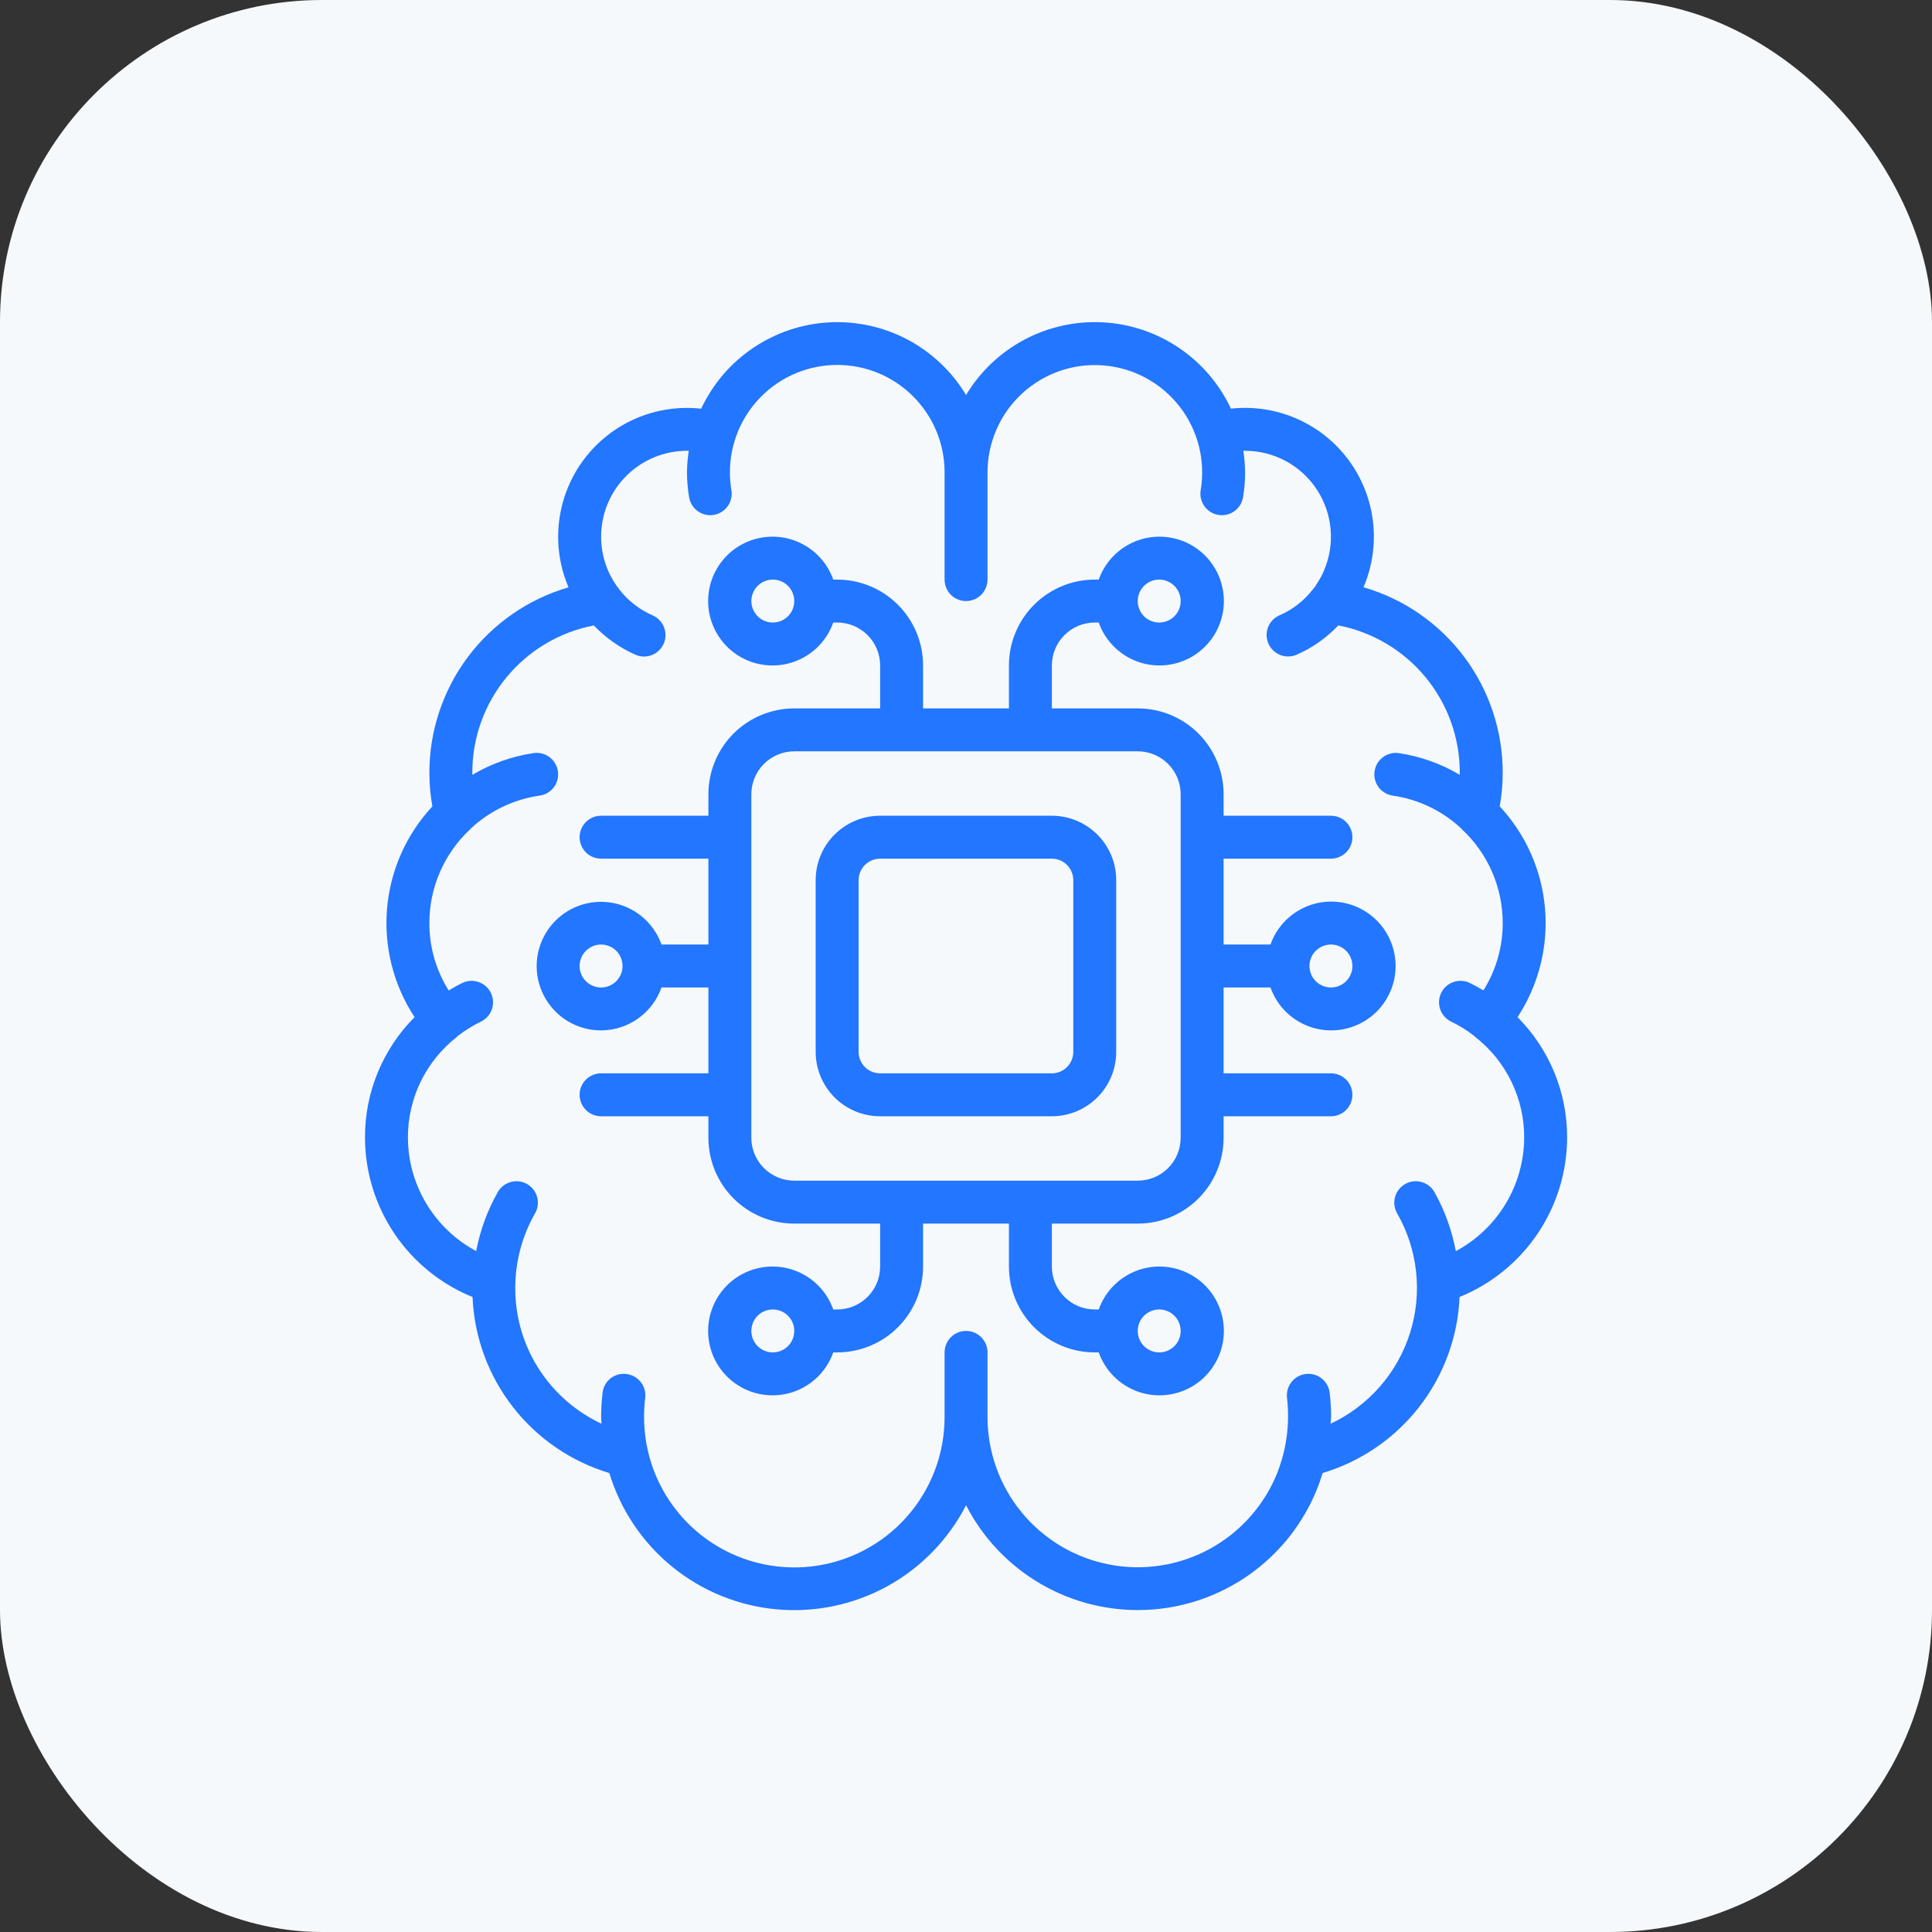 <svg width="72" height="72" viewBox="0 0 72 72" fill="none" xmlns="http://www.w3.org/2000/svg">
<rect x="0" y="0" width="72" height="72" fill="#333333" stroke="none"/>
<rect width="72" height="72" rx="12" fill="#F6F9FB"/>
<g clip-path="url(#clip0_10566_20579)">
<path d="M17.61 48.336C17.672 49.824 18.197 51.255 19.111 52.431C20.024 53.606 21.282 54.468 22.708 54.896C23.124 56.268 23.941 57.485 25.053 58.39C26.165 59.295 27.522 59.847 28.95 59.976C30.378 60.105 31.812 59.805 33.069 59.114C34.325 58.423 35.346 57.372 36.002 56.097C36.632 57.323 37.602 58.342 38.794 59.033C39.987 59.724 41.353 60.058 42.73 59.995C44.108 59.933 45.438 59.476 46.563 58.68C47.688 57.884 48.561 56.781 49.078 55.503C49.158 55.31 49.219 55.117 49.282 54.921L49.29 54.895C50.717 54.468 51.975 53.607 52.89 52.431C53.805 51.255 54.331 49.824 54.394 48.335C55.575 47.855 56.587 47.034 57.301 45.977C58.014 44.921 58.398 43.675 58.402 42.4C58.405 41.566 58.243 40.74 57.926 39.969C57.609 39.198 57.142 38.497 56.554 37.906C57.338 36.712 57.699 35.288 57.579 33.864C57.459 32.439 56.864 31.097 55.89 30.05C55.964 29.638 56.002 29.219 56.002 28.8C56.004 27.241 55.499 25.723 54.563 24.476C53.628 23.229 52.312 22.319 50.814 21.885C51.144 21.114 51.265 20.27 51.167 19.437C51.069 18.604 50.754 17.812 50.254 17.139C49.754 16.465 49.087 15.935 48.318 15.6C47.549 15.265 46.706 15.137 45.873 15.229C45.442 14.309 44.77 13.524 43.927 12.958C43.085 12.391 42.104 12.064 41.09 12.012C40.076 11.96 39.067 12.184 38.171 12.661C37.274 13.138 36.525 13.85 36.002 14.72C35.478 13.85 34.729 13.138 33.832 12.661C32.936 12.185 31.927 11.96 30.913 12.013C29.899 12.066 28.918 12.393 28.076 12.96C27.233 13.526 26.561 14.312 26.13 15.231C25.297 15.139 24.453 15.266 23.684 15.601C22.915 15.936 22.247 16.467 21.747 17.14C21.247 17.814 20.933 18.606 20.834 19.439C20.736 20.273 20.858 21.117 21.187 21.888C19.691 22.323 18.376 23.232 17.441 24.478C16.505 25.725 16 27.242 16.002 28.8C16.002 29.22 16.039 29.639 16.113 30.052C15.139 31.098 14.544 32.441 14.424 33.865C14.304 35.289 14.665 36.712 15.45 37.906C14.861 38.497 14.394 39.198 14.077 39.969C13.76 40.74 13.598 41.566 13.602 42.4C13.605 43.675 13.989 44.921 14.702 45.978C15.416 47.035 16.428 47.856 17.61 48.336ZM17.023 38.646C17.031 38.639 17.035 38.629 17.043 38.622C17.322 38.403 17.624 38.215 17.944 38.062C18.128 37.967 18.267 37.804 18.333 37.608C18.399 37.411 18.386 37.197 18.297 37.01C18.209 36.823 18.051 36.678 17.858 36.605C17.664 36.531 17.449 36.536 17.259 36.618C17.075 36.706 16.895 36.804 16.721 36.911C16.249 36.159 15.999 35.288 16.002 34.4C16.001 33.743 16.136 33.093 16.398 32.491C16.661 31.889 17.045 31.347 17.527 30.901C17.538 30.891 17.544 30.878 17.554 30.869C18.263 30.211 19.156 29.786 20.114 29.65C20.324 29.619 20.513 29.507 20.641 29.337C20.768 29.167 20.823 28.954 20.792 28.744C20.762 28.534 20.65 28.344 20.48 28.217C20.31 28.089 20.097 28.035 19.886 28.065C19.081 28.185 18.306 28.46 17.605 28.874C17.606 28.849 17.602 28.825 17.602 28.8C17.6 27.501 18.051 26.241 18.878 25.239C19.705 24.236 20.855 23.553 22.131 23.308C22.571 23.771 23.098 24.142 23.682 24.4C23.782 24.445 23.891 24.468 24.002 24.467C24.185 24.467 24.363 24.404 24.506 24.288C24.648 24.172 24.746 24.011 24.784 23.831C24.821 23.651 24.796 23.464 24.712 23.301C24.628 23.137 24.49 23.008 24.322 22.934C23.834 22.72 23.408 22.389 23.08 21.97C23.076 21.964 23.074 21.958 23.07 21.953C22.636 21.395 22.4 20.707 22.402 20C22.402 19.151 22.739 18.337 23.339 17.737C23.939 17.137 24.753 16.8 25.602 16.8C25.625 16.8 25.646 16.8 25.669 16.8C25.627 17.065 25.605 17.332 25.602 17.6C25.602 17.913 25.629 18.225 25.682 18.533C25.713 18.719 25.809 18.888 25.953 19.01C26.096 19.132 26.279 19.199 26.467 19.2C26.512 19.2 26.557 19.196 26.601 19.189C26.81 19.154 26.997 19.037 27.12 18.864C27.243 18.691 27.292 18.476 27.257 18.267C27.22 18.047 27.201 17.824 27.202 17.6C27.202 16.539 27.623 15.522 28.373 14.772C29.123 14.021 30.141 13.6 31.202 13.6C32.263 13.6 33.28 14.021 34.03 14.772C34.78 15.522 35.202 16.539 35.202 17.6V21.6C35.202 21.812 35.286 22.016 35.436 22.166C35.586 22.316 35.789 22.4 36.002 22.4C36.214 22.4 36.417 22.316 36.567 22.166C36.717 22.016 36.802 21.812 36.802 21.6V17.6C36.802 17.047 36.918 16.5 37.141 15.994C37.363 15.488 37.689 15.033 38.096 14.659C38.503 14.285 38.984 13.999 39.507 13.82C40.031 13.641 40.585 13.573 41.136 13.619C41.688 13.665 42.223 13.825 42.709 14.089C43.195 14.353 43.621 14.715 43.961 15.151C44.3 15.588 44.545 16.091 44.68 16.627C44.815 17.163 44.838 17.722 44.746 18.267C44.711 18.476 44.761 18.691 44.884 18.864C45.007 19.037 45.193 19.154 45.402 19.189C45.447 19.196 45.491 19.2 45.536 19.2C45.725 19.2 45.908 19.133 46.052 19.011C46.196 18.888 46.293 18.719 46.324 18.533C46.376 18.225 46.402 17.913 46.402 17.6C46.398 17.332 46.376 17.065 46.334 16.8C46.357 16.8 46.378 16.8 46.402 16.8C46.934 16.8 47.457 16.933 47.925 17.186C48.392 17.44 48.789 17.806 49.08 18.251C49.37 18.697 49.545 19.208 49.589 19.738C49.633 20.268 49.544 20.8 49.33 21.287C49.265 21.442 49.185 21.59 49.09 21.728C49.073 21.752 49.058 21.776 49.045 21.802L49.012 21.859C48.985 21.889 48.959 21.92 48.937 21.953L48.929 21.959C48.604 22.383 48.176 22.717 47.686 22.93C47.517 23.003 47.378 23.131 47.293 23.295C47.208 23.458 47.182 23.645 47.219 23.825C47.256 24.006 47.355 24.167 47.497 24.284C47.639 24.4 47.818 24.464 48.002 24.464C48.112 24.465 48.221 24.443 48.322 24.399C48.907 24.144 49.435 23.773 49.874 23.307C51.15 23.553 52.3 24.236 53.126 25.239C53.953 26.241 54.404 27.501 54.402 28.8C54.402 28.825 54.398 28.849 54.397 28.874C53.695 28.456 52.918 28.181 52.11 28.064C51.903 28.04 51.693 28.098 51.528 28.226C51.362 28.354 51.254 28.542 51.225 28.75C51.197 28.957 51.251 29.168 51.376 29.336C51.5 29.504 51.686 29.616 51.893 29.649C52.855 29.785 53.753 30.215 54.462 30.881C54.467 30.886 54.47 30.895 54.476 30.901C54.958 31.347 55.342 31.889 55.605 32.491C55.867 33.093 56.002 33.743 56.002 34.4C56.003 35.288 55.754 36.158 55.282 36.91C55.107 36.803 54.928 36.706 54.743 36.617C54.553 36.535 54.339 36.531 54.145 36.604C53.951 36.677 53.794 36.822 53.705 37.009C53.616 37.197 53.604 37.411 53.67 37.607C53.736 37.803 53.875 37.966 54.058 38.062C54.379 38.214 54.681 38.402 54.959 38.622C54.967 38.628 54.971 38.638 54.979 38.645C55.55 39.09 56.01 39.66 56.326 40.311C56.642 40.962 56.805 41.676 56.802 42.4C56.797 43.269 56.559 44.12 56.11 44.864C55.661 45.608 55.02 46.217 54.254 46.626C54.109 45.844 53.834 45.092 53.442 44.4C53.332 44.223 53.158 44.096 52.956 44.045C52.755 43.994 52.541 44.024 52.361 44.128C52.181 44.232 52.048 44.402 51.992 44.602C51.935 44.803 51.958 45.017 52.057 45.2C52.444 45.871 52.688 46.614 52.772 47.384C52.857 48.154 52.781 48.932 52.549 49.671C52.316 50.41 51.934 51.092 51.424 51.675C50.914 52.258 50.289 52.729 49.588 53.058C49.588 52.972 49.606 52.885 49.606 52.799C49.606 52.5 49.589 52.2 49.553 51.903C49.527 51.692 49.419 51.5 49.252 51.369C49.085 51.238 48.873 51.179 48.662 51.204C48.451 51.23 48.259 51.338 48.128 51.505C47.997 51.672 47.938 51.884 47.963 52.095C47.991 52.329 48.003 52.565 48.002 52.8C47.999 53.314 47.929 53.825 47.791 54.32L47.757 54.434C47.709 54.588 47.659 54.742 47.597 54.898C47.111 56.105 46.22 57.105 45.077 57.727C43.934 58.348 42.611 58.553 41.334 58.304C40.056 58.056 38.905 57.371 38.078 56.367C37.251 55.362 36.8 54.101 36.802 52.8V50.4C36.802 50.188 36.717 49.984 36.567 49.834C36.417 49.684 36.214 49.6 36.002 49.6C35.789 49.6 35.586 49.684 35.436 49.834C35.286 49.984 35.202 50.188 35.202 50.4V52.8C35.205 54.177 34.701 55.507 33.785 56.536C32.87 57.565 31.608 58.22 30.24 58.377C28.872 58.534 27.494 58.181 26.369 57.386C25.245 56.591 24.453 55.41 24.144 54.068V54.06C24.049 53.647 24.002 53.224 24.002 52.8C24.002 52.565 24.016 52.33 24.045 52.097C24.07 51.886 24.011 51.674 23.881 51.507C23.75 51.34 23.558 51.232 23.348 51.206C23.244 51.192 23.137 51.199 23.035 51.226C22.934 51.254 22.838 51.302 22.755 51.367C22.672 51.431 22.603 51.513 22.552 51.605C22.5 51.697 22.468 51.798 22.457 51.903C22.42 52.201 22.402 52.5 22.402 52.8C22.402 52.886 22.413 52.971 22.416 53.057C21.454 52.608 20.64 51.894 20.07 50.998C19.5 50.102 19.199 49.062 19.202 48C19.2 47.949 19.201 47.898 19.206 47.846C19.206 47.833 19.202 47.82 19.206 47.806V47.797C19.239 46.883 19.494 45.992 19.95 45.2C20.049 45.017 20.072 44.803 20.015 44.602C19.959 44.402 19.826 44.232 19.646 44.128C19.466 44.024 19.253 43.994 19.051 44.045C18.849 44.096 18.675 44.223 18.566 44.4C18.171 45.091 17.894 45.842 17.746 46.624C16.98 46.215 16.34 45.606 15.892 44.862C15.444 44.119 15.206 43.268 15.202 42.4C15.199 41.677 15.361 40.962 15.677 40.312C15.993 39.661 16.453 39.091 17.023 38.646Z" fill="#2276FF"/>
<path d="M22.4 38.4C22.895 38.398 23.377 38.243 23.78 37.957C24.183 37.67 24.488 37.266 24.653 36.8H26.4V40H22.4C22.188 40 21.985 40.084 21.835 40.234C21.685 40.384 21.6 40.588 21.6 40.8C21.6 41.012 21.685 41.216 21.835 41.366C21.985 41.516 22.188 41.6 22.4 41.6H26.4V42.4C26.4 43.249 26.737 44.063 27.337 44.663C27.938 45.263 28.752 45.6 29.6 45.6H32.8V47.2C32.8 47.624 32.632 48.031 32.332 48.331C32.032 48.631 31.625 48.8 31.2 48.8H31.053C30.864 48.266 30.493 47.816 30.005 47.53C29.516 47.243 28.942 47.139 28.384 47.235C27.826 47.33 27.32 47.62 26.955 48.053C26.59 48.486 26.39 49.034 26.39 49.6C26.39 50.166 26.59 50.714 26.955 51.147C27.32 51.58 27.826 51.87 28.384 51.965C28.942 52.061 29.516 51.957 30.005 51.67C30.493 51.384 30.864 50.934 31.053 50.4H31.2C32.049 50.4 32.863 50.063 33.463 49.463C34.063 48.863 34.4 48.049 34.4 47.2V45.6H37.6V47.2C37.6 48.049 37.937 48.863 38.538 49.463C39.138 50.063 39.952 50.4 40.8 50.4H40.947C41.136 50.934 41.508 51.384 41.996 51.67C42.484 51.957 43.058 52.061 43.616 51.965C44.174 51.87 44.68 51.58 45.045 51.147C45.41 50.714 45.61 50.166 45.61 49.6C45.61 49.034 45.41 48.486 45.045 48.053C44.68 47.62 44.174 47.33 43.616 47.235C43.058 47.139 42.484 47.243 41.996 47.53C41.508 47.816 41.136 48.266 40.947 48.8H40.8C40.376 48.8 39.969 48.631 39.669 48.331C39.369 48.031 39.2 47.624 39.2 47.2V45.6H42.4C43.249 45.6 44.063 45.263 44.663 44.663C45.263 44.063 45.6 43.249 45.6 42.4V41.6H49.6C49.812 41.6 50.016 41.516 50.166 41.366C50.316 41.216 50.4 41.012 50.4 40.8C50.4 40.588 50.316 40.384 50.166 40.234C50.016 40.084 49.812 40 49.6 40H45.6V36.8H47.347C47.536 37.334 47.907 37.784 48.396 38.07C48.884 38.357 49.458 38.461 50.016 38.365C50.574 38.27 51.08 37.98 51.445 37.547C51.81 37.114 52.01 36.566 52.01 36C52.01 35.434 51.81 34.886 51.445 34.453C51.08 34.02 50.574 33.73 50.016 33.635C49.458 33.539 48.884 33.643 48.396 33.93C47.907 34.216 47.536 34.666 47.347 35.2H45.6V32H49.6C49.812 32 50.016 31.916 50.166 31.766C50.316 31.616 50.4 31.412 50.4 31.2C50.4 30.988 50.316 30.784 50.166 30.634C50.016 30.484 49.812 30.4 49.6 30.4H45.6V29.6C45.6 28.751 45.263 27.937 44.663 27.337C44.063 26.737 43.249 26.4 42.4 26.4H39.2V24.8C39.2 24.376 39.369 23.969 39.669 23.669C39.969 23.369 40.376 23.2 40.8 23.2H40.947C41.136 23.734 41.508 24.184 41.996 24.47C42.484 24.757 43.058 24.861 43.616 24.765C44.174 24.67 44.68 24.38 45.045 23.947C45.41 23.514 45.61 22.966 45.61 22.4C45.61 21.834 45.41 21.286 45.045 20.853C44.68 20.42 44.174 20.13 43.616 20.035C43.058 19.939 42.484 20.043 41.996 20.33C41.508 20.616 41.136 21.066 40.947 21.6H40.8C39.952 21.6 39.138 21.937 38.538 22.537C37.937 23.137 37.6 23.951 37.6 24.8V26.4H34.4V24.8C34.4 23.951 34.063 23.137 33.463 22.537C32.863 21.937 32.049 21.6 31.2 21.6H31.053C30.864 21.066 30.493 20.616 30.005 20.33C29.516 20.043 28.942 19.939 28.384 20.035C27.826 20.13 27.32 20.42 26.955 20.853C26.59 21.286 26.39 21.834 26.39 22.4C26.39 22.966 26.59 23.514 26.955 23.947C27.32 24.38 27.826 24.67 28.384 24.765C28.942 24.861 29.516 24.757 30.005 24.47C30.493 24.184 30.864 23.734 31.053 23.2H31.2C31.625 23.2 32.032 23.369 32.332 23.669C32.632 23.969 32.8 24.376 32.8 24.8V26.4H29.6C28.752 26.4 27.938 26.737 27.337 27.337C26.737 27.937 26.4 28.751 26.4 29.6V30.4H22.4C22.188 30.4 21.985 30.484 21.835 30.634C21.685 30.784 21.6 30.988 21.6 31.2C21.6 31.412 21.685 31.616 21.835 31.766C21.985 31.916 22.188 32 22.4 32H26.4V35.2H24.653C24.506 34.786 24.247 34.421 23.907 34.144C23.566 33.867 23.155 33.689 22.72 33.63C22.285 33.571 21.842 33.632 21.439 33.807C21.036 33.983 20.69 34.266 20.437 34.625C20.184 34.984 20.035 35.406 20.005 35.844C19.976 36.282 20.068 36.72 20.27 37.11C20.473 37.499 20.779 37.826 21.154 38.053C21.53 38.281 21.961 38.401 22.4 38.4ZM28.8 50.4C28.642 50.4 28.487 50.353 28.356 50.265C28.224 50.177 28.122 50.052 28.061 49.906C28.001 49.76 27.985 49.599 28.016 49.444C28.047 49.289 28.123 49.146 28.235 49.034C28.346 48.922 28.489 48.846 28.644 48.815C28.799 48.785 28.96 48.8 29.106 48.861C29.253 48.922 29.378 49.024 29.465 49.156C29.553 49.287 29.6 49.442 29.6 49.6C29.6 49.812 29.516 50.016 29.366 50.166C29.216 50.316 29.012 50.4 28.8 50.4ZM43.2 48.8C43.358 48.8 43.513 48.847 43.645 48.935C43.776 49.023 43.879 49.148 43.939 49.294C44 49.44 44.016 49.601 43.985 49.756C43.954 49.911 43.878 50.054 43.766 50.166C43.654 50.278 43.511 50.354 43.356 50.385C43.201 50.416 43.04 50.4 42.894 50.339C42.748 50.279 42.623 50.176 42.535 50.044C42.447 49.913 42.4 49.758 42.4 49.6C42.4 49.388 42.485 49.184 42.635 49.034C42.785 48.884 42.988 48.8 43.2 48.8ZM49.6 35.2C49.758 35.2 49.913 35.247 50.045 35.335C50.176 35.423 50.279 35.548 50.339 35.694C50.4 35.84 50.416 36.001 50.385 36.156C50.354 36.311 50.278 36.454 50.166 36.566C50.054 36.678 49.911 36.754 49.756 36.785C49.601 36.816 49.44 36.8 49.294 36.739C49.148 36.679 49.023 36.576 48.935 36.444C48.847 36.313 48.8 36.158 48.8 36C48.8 35.788 48.885 35.584 49.035 35.434C49.185 35.284 49.388 35.2 49.6 35.2ZM43.2 21.6C43.358 21.6 43.513 21.647 43.645 21.735C43.776 21.823 43.879 21.948 43.939 22.094C44 22.24 44.016 22.401 43.985 22.556C43.954 22.711 43.878 22.854 43.766 22.966C43.654 23.078 43.511 23.154 43.356 23.185C43.201 23.215 43.04 23.2 42.894 23.139C42.748 23.079 42.623 22.976 42.535 22.845C42.447 22.713 42.4 22.558 42.4 22.4C42.4 22.188 42.485 21.984 42.635 21.834C42.785 21.684 42.988 21.6 43.2 21.6ZM28.8 23.2C28.642 23.2 28.487 23.153 28.356 23.065C28.224 22.977 28.122 22.852 28.061 22.706C28.001 22.56 27.985 22.399 28.016 22.244C28.047 22.089 28.123 21.946 28.235 21.834C28.346 21.722 28.489 21.646 28.644 21.615C28.799 21.584 28.96 21.6 29.106 21.661C29.253 21.721 29.378 21.824 29.465 21.956C29.553 22.087 29.6 22.242 29.6 22.4C29.6 22.612 29.516 22.816 29.366 22.966C29.216 23.116 29.012 23.2 28.8 23.2ZM28 29.6C28 29.176 28.169 28.769 28.469 28.469C28.769 28.169 29.176 28 29.6 28H42.4C42.825 28 43.232 28.169 43.532 28.469C43.832 28.769 44 29.176 44 29.6V42.4C44 42.824 43.832 43.231 43.532 43.531C43.232 43.831 42.825 44 42.4 44H29.6C29.176 44 28.769 43.831 28.469 43.531C28.169 43.231 28 42.824 28 42.4V29.6ZM22.4 35.2C22.558 35.2 22.713 35.247 22.845 35.335C22.976 35.423 23.079 35.548 23.139 35.694C23.2 35.84 23.216 36.001 23.185 36.156C23.154 36.311 23.078 36.454 22.966 36.566C22.854 36.678 22.712 36.754 22.556 36.785C22.401 36.816 22.24 36.8 22.094 36.739C21.948 36.679 21.823 36.576 21.735 36.444C21.647 36.313 21.6 36.158 21.6 36C21.6 35.788 21.685 35.584 21.835 35.434C21.985 35.284 22.188 35.2 22.4 35.2Z" fill="#2276FF"/>
<path d="M32.798 41.6H39.198C39.835 41.6 40.445 41.347 40.895 40.897C41.346 40.447 41.598 39.836 41.598 39.2V32.8C41.598 32.163 41.346 31.553 40.895 31.103C40.445 30.653 39.835 30.4 39.198 30.4H32.798C32.162 30.4 31.552 30.653 31.101 31.103C30.651 31.553 30.398 32.163 30.398 32.8V39.2C30.398 39.836 30.651 40.447 31.101 40.897C31.552 41.347 32.162 41.6 32.798 41.6ZM31.998 32.8C31.998 32.588 32.083 32.384 32.233 32.234C32.383 32.084 32.586 32 32.798 32H39.198C39.411 32 39.614 32.084 39.764 32.234C39.914 32.384 39.998 32.588 39.998 32.8V39.2C39.998 39.412 39.914 39.616 39.764 39.766C39.614 39.916 39.411 40 39.198 40H32.798C32.586 40 32.383 39.916 32.233 39.766C32.083 39.616 31.998 39.412 31.998 39.2V32.8Z" fill="#2276FF"/>
</g>
<defs>
<clipPath id="clip0_10566_20579">
<rect width="48" height="48" fill="white" transform="translate(12 12)"/>
</clipPath>
</defs>
</svg>
